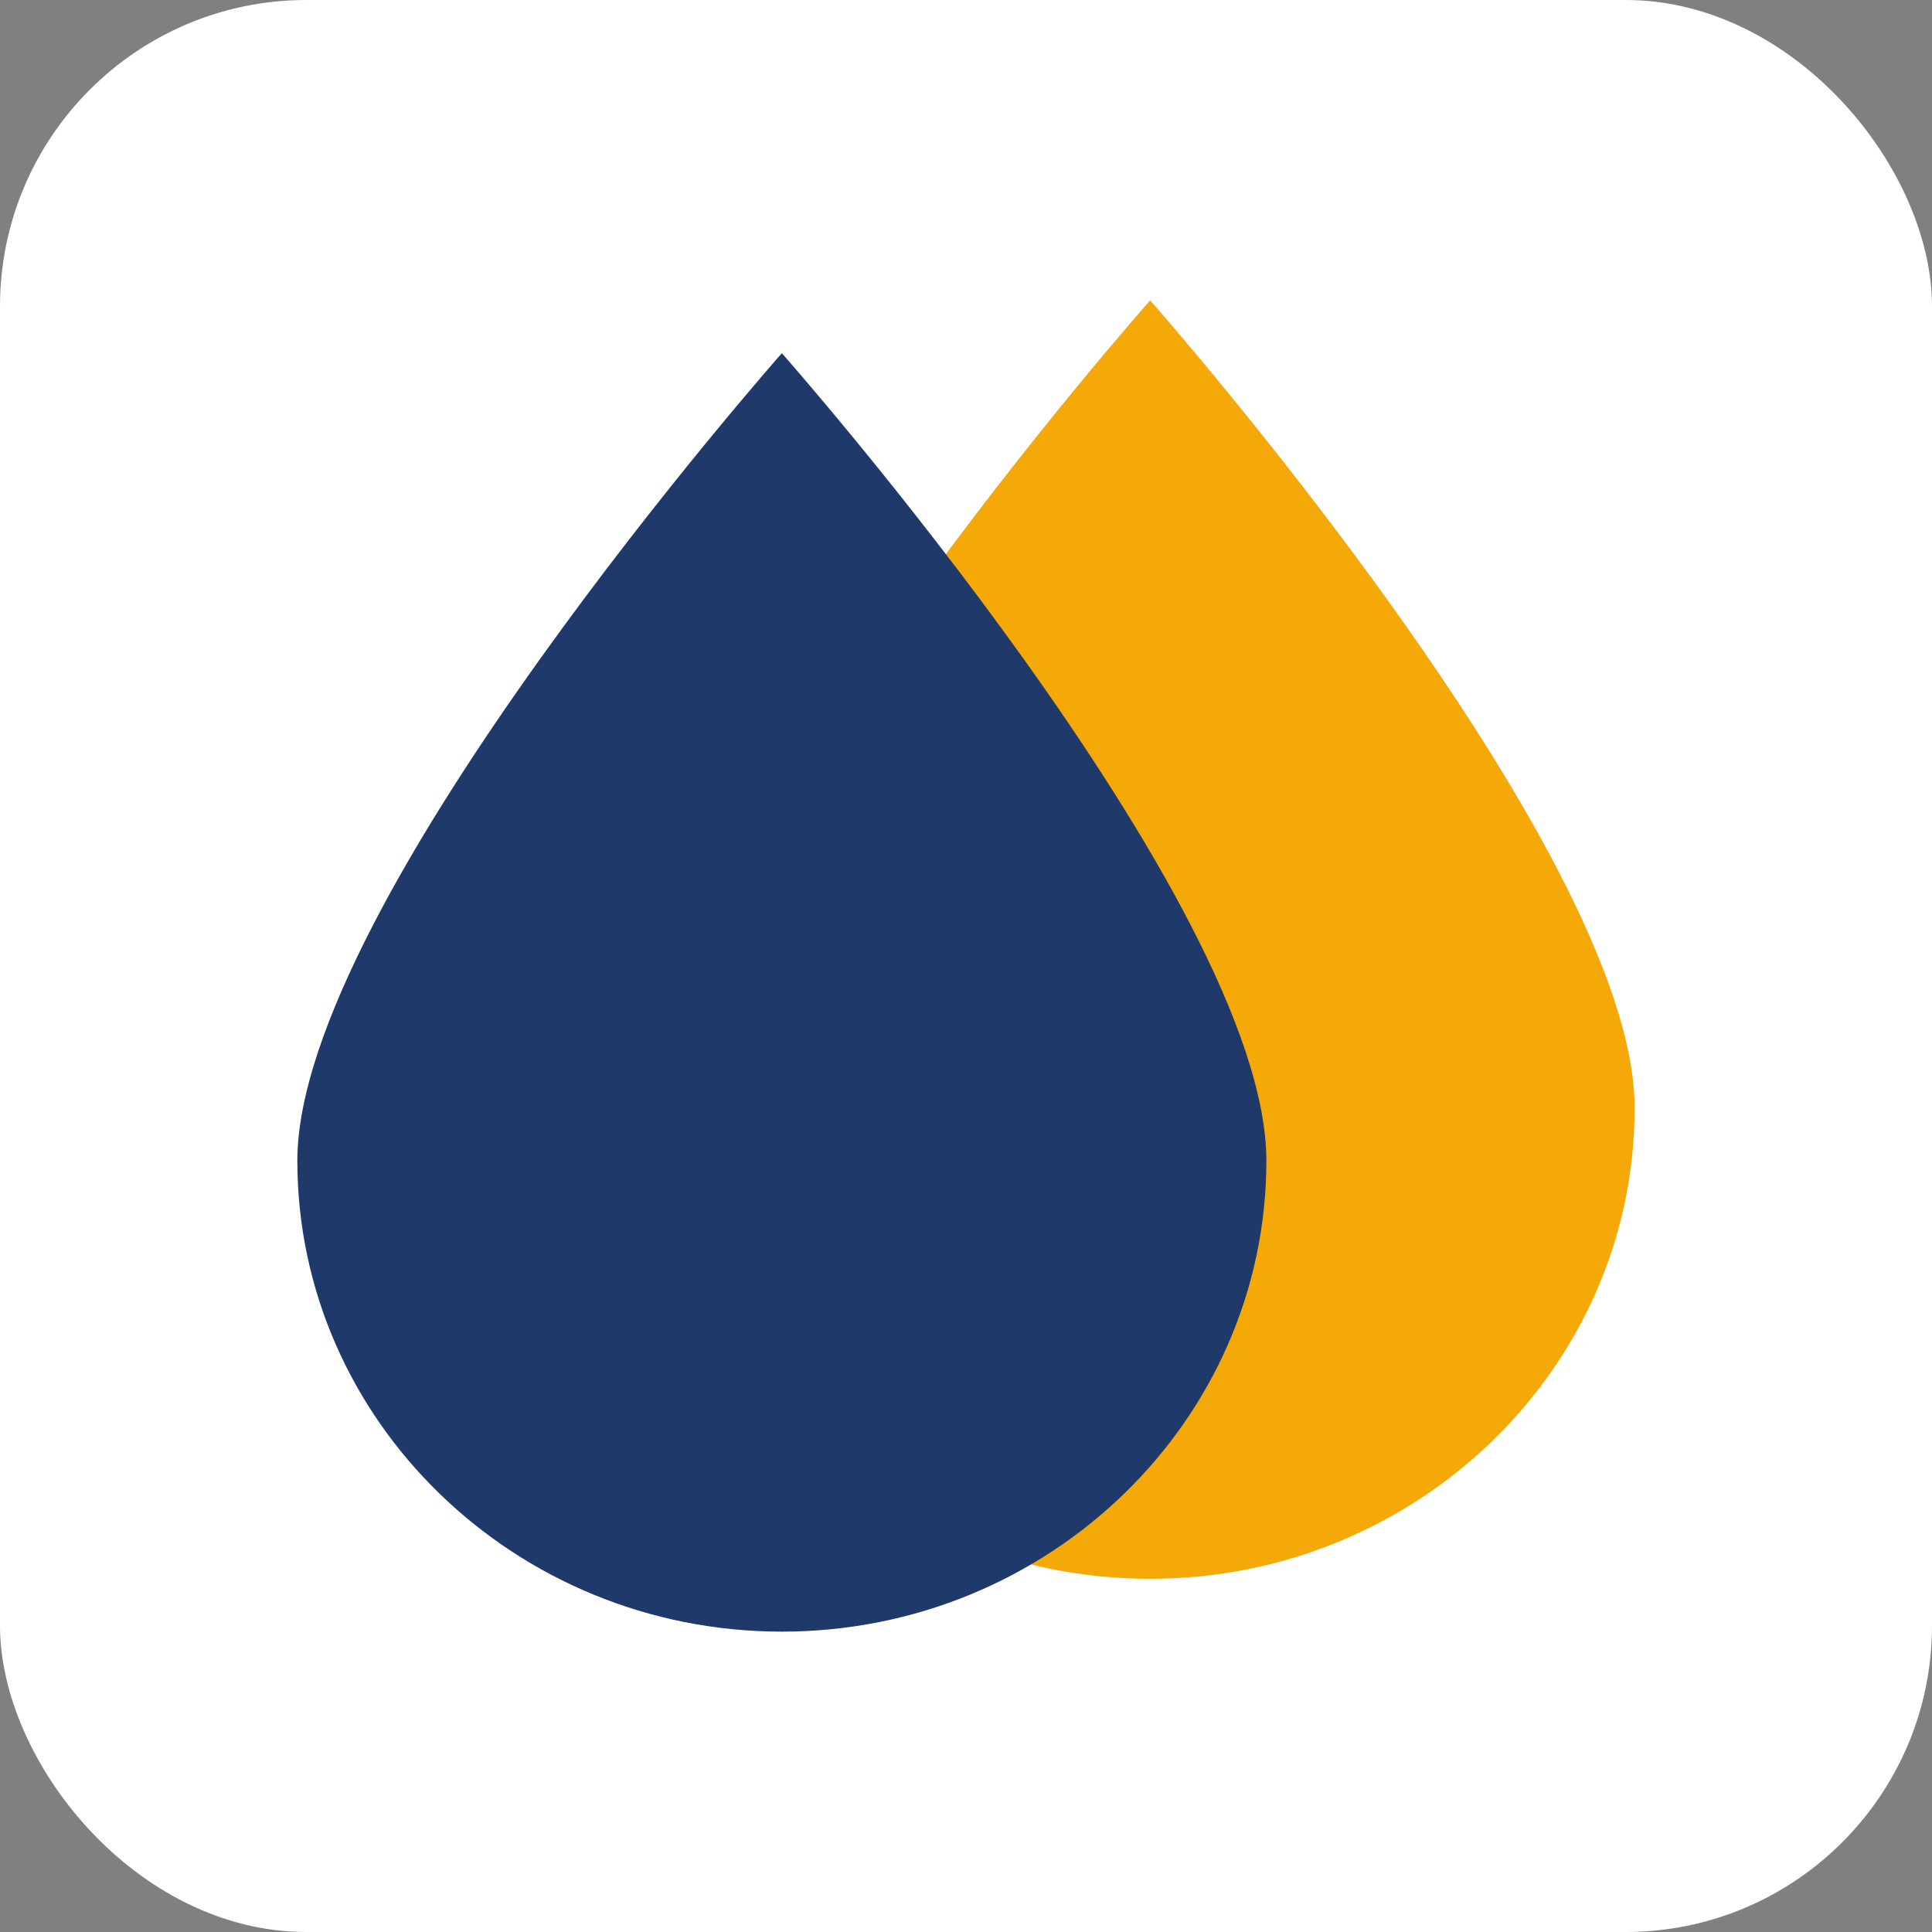 <?xml version="1.0" encoding="UTF-8"?>
<svg xmlns="http://www.w3.org/2000/svg" version="1.1" viewBox="0 0 128 128">
  <rect x="0" y="0" width="128" height="128" fill="#808080" stroke="none"/>
  <defs>
    <style>
      .cls-1 {
        fill: #1e396a;
      }

      .cls-2 {
        fill: #f5a909;
      }

      .cls-3 {
        fill: #fff;
      }
    </style>
  </defs>
  <!-- Generator: Adobe Illustrator 28.6.0, SVG Export Plug-In . SVG Version: 1.2.0 Build 709)  -->
  <g>
    <g id="Layer_1">
      <rect class="cls-3" width="128" height="128" rx="20.3" ry="20.3"/>
      <path class="cls-2" d="M753.2,241.4s-11.3,12.7-11.3,18.8,5.1,11,11.3,11,11.3-4.9,11.3-11-11.3-18.8-11.3-18.8Z"/>
      <path class="cls-2" d="M680.6,246.3h13.2v33h8.2v-33h13.1v-7.5h-34.4v7.5Z"/>
      <path class="cls-2" d="M651.3,265c-.7,1.7-1.7,3.1-3,4.2-1.2,1.1-2.6,1.9-4.2,2.5-1.6.6-3.1.8-4.7.8s-3.2-.3-4.7-.8c-1.6-.6-2.9-1.4-4.2-2.5-1.2-1.1-2.2-2.5-3-4.2-.7-1.7-1.1-3.7-1.1-6s.4-4.3,1.1-6c.7-1.7,1.7-3.1,3-4.2,1.2-1.1,2.6-1.9,4.2-2.5,1.5-.5,3.1-.8,4.7-.8s3.2.3,4.7.8c1.6.6,3,1.4,4.2,2.5,1.2,1.1,2.2,2.5,3,4.2.7,1.7,1.1,3.7,1.1,6s-.4,4.3-1.1,6ZM654.3,243.6c-2-1.8-4.2-3.2-6.8-4.2-2.6-1-5.3-1.5-8.1-1.5s-5.5.5-8.1,1.5c-2.6,1-4.9,2.4-6.8,4.2-2,1.8-3.5,4-4.7,6.6-1.2,2.6-1.8,5.5-1.8,8.8s.6,6.2,1.8,8.8c1.2,2.6,2.7,4.8,4.7,6.6,2,1.8,4.2,3.2,6.8,4.2,2.6,1,5.3,1.5,8.1,1.5s5.5-.5,8.1-1.5c2.6-1,4.9-2.4,6.8-4.2,1.9-1.8,3.5-4,4.7-6.6,1.2-2.6,1.8-5.5,1.8-8.8s-.6-6.2-1.8-8.8c-1.2-2.6-2.7-4.8-4.7-6.6Z"/>
      <path class="cls-2" d="M589.3,264.8c-.7,1.6-1.6,3-2.7,4-1.1,1.1-2.5,1.9-4,2.4-1.5.5-3.1.8-4.8.8h-6.4v-25.8h6.5c1.7,0,3.3.3,4.8.8,1.5.5,2.8,1.3,4,2.4,1.1,1.1,2,2.4,2.7,4,.7,1.6,1,3.5,1,5.7s-.3,4.1-1,5.7h0ZM592.9,244.2c-1.8-1.7-4-3.1-6.5-4-2.5-.9-5.2-1.4-8.2-1.4h-15v40.4h14.8c3,0,5.7-.5,8.2-1.4,2.5-.9,4.7-2.2,6.5-3.9,1.8-1.7,3.3-3.8,4.3-6.3,1-2.5,1.6-5.4,1.6-8.6s-.5-6-1.6-8.6c-1-2.5-2.5-4.6-4.3-6.3"/>
      <path class="cls-1" d="M676.3,242.5h13.1v32.9h8.2v-32.9h13.2v-7.5h-34.4v7.5Z"/>
      <path class="cls-1" d="M647,261.1c-.7,1.7-1.7,3.1-3,4.2-1.2,1.1-2.6,1.9-4.2,2.5-1.6.6-3.1.8-4.7.8s-3.2-.3-4.7-.8c-1.6-.6-2.9-1.4-4.2-2.5-1.2-1.1-2.2-2.5-3-4.2-.7-1.7-1.1-3.7-1.1-6s.4-4.3,1.1-6c.7-1.7,1.7-3.1,3-4.2,1.2-1.1,2.6-1.9,4.2-2.5,1.5-.5,3.1-.8,4.7-.8s3.2.3,4.7.8c1.6.6,3,1.4,4.2,2.5,1.2,1.1,2.2,2.5,3,4.2.7,1.7,1.1,3.7,1.1,6s-.4,4.3-1.1,6ZM650,239.8c-2-1.8-4.2-3.2-6.8-4.2-2.6-1-5.3-1.5-8.1-1.5s-5.5.5-8.1,1.5c-2.6,1-4.9,2.4-6.8,4.2-2,1.8-3.5,4-4.7,6.6-1.2,2.6-1.8,5.5-1.8,8.8s.6,6.2,1.8,8.8c1.2,2.6,2.7,4.8,4.7,6.6,2,1.8,4.2,3.2,6.8,4.2,2.6,1,5.3,1.5,8.1,1.5s5.5-.5,8.1-1.5c2.6-1,4.9-2.4,6.8-4.2,1.9-1.8,3.5-4,4.7-6.6,1.2-2.6,1.8-5.5,1.8-8.8s-.6-6.2-1.8-8.8c-1.2-2.6-2.7-4.8-4.7-6.6Z"/>
      <path class="cls-1" d="M585.1,260.9c-.7,1.6-1.6,3-2.7,4-1.1,1.1-2.5,1.9-4,2.4-1.5.5-3.1.8-4.8.8h-6.4v-25.8h6.5c1.7,0,3.3.3,4.8.8,1.5.5,2.8,1.3,4,2.4,1.1,1.1,2,2.4,2.7,4,.7,1.6,1,3.5,1,5.7s-.3,4.1-1,5.7h0ZM588.6,240.3c-1.8-1.7-4-3.1-6.5-4-2.5-.9-5.2-1.4-8.2-1.4h-14.9v40.4h14.8c3,0,5.7-.5,8.2-1.4,2.5-.9,4.7-2.2,6.5-3.9,1.8-1.7,3.3-3.8,4.3-6.3,1-2.5,1.6-5.4,1.6-8.6s-.5-6-1.6-8.6c-1-2.5-2.5-4.6-4.3-6.4"/>
      <path class="cls-1" d="M744.6,242.7s-11.3,12.7-11.3,18.8,5.1,11,11.3,11,11.3-4.9,11.3-11-11.3-18.8-11.3-18.8Z"/>
      <path class="cls-2" d="M76.2,19.9s-32.1,36.2-32.1,53.5,14.4,31.2,32.1,31.2,32.1-14,32.1-31.2-32.1-53.5-32.1-53.5Z"/>
      <path class="cls-1" d="M51.8,23.4S19.7,59.7,19.7,76.9s14.4,31.2,32.1,31.2,32.1-14,32.1-31.2S51.8,23.4,51.8,23.4Z"/>
    </g>
  </g>
</svg>
